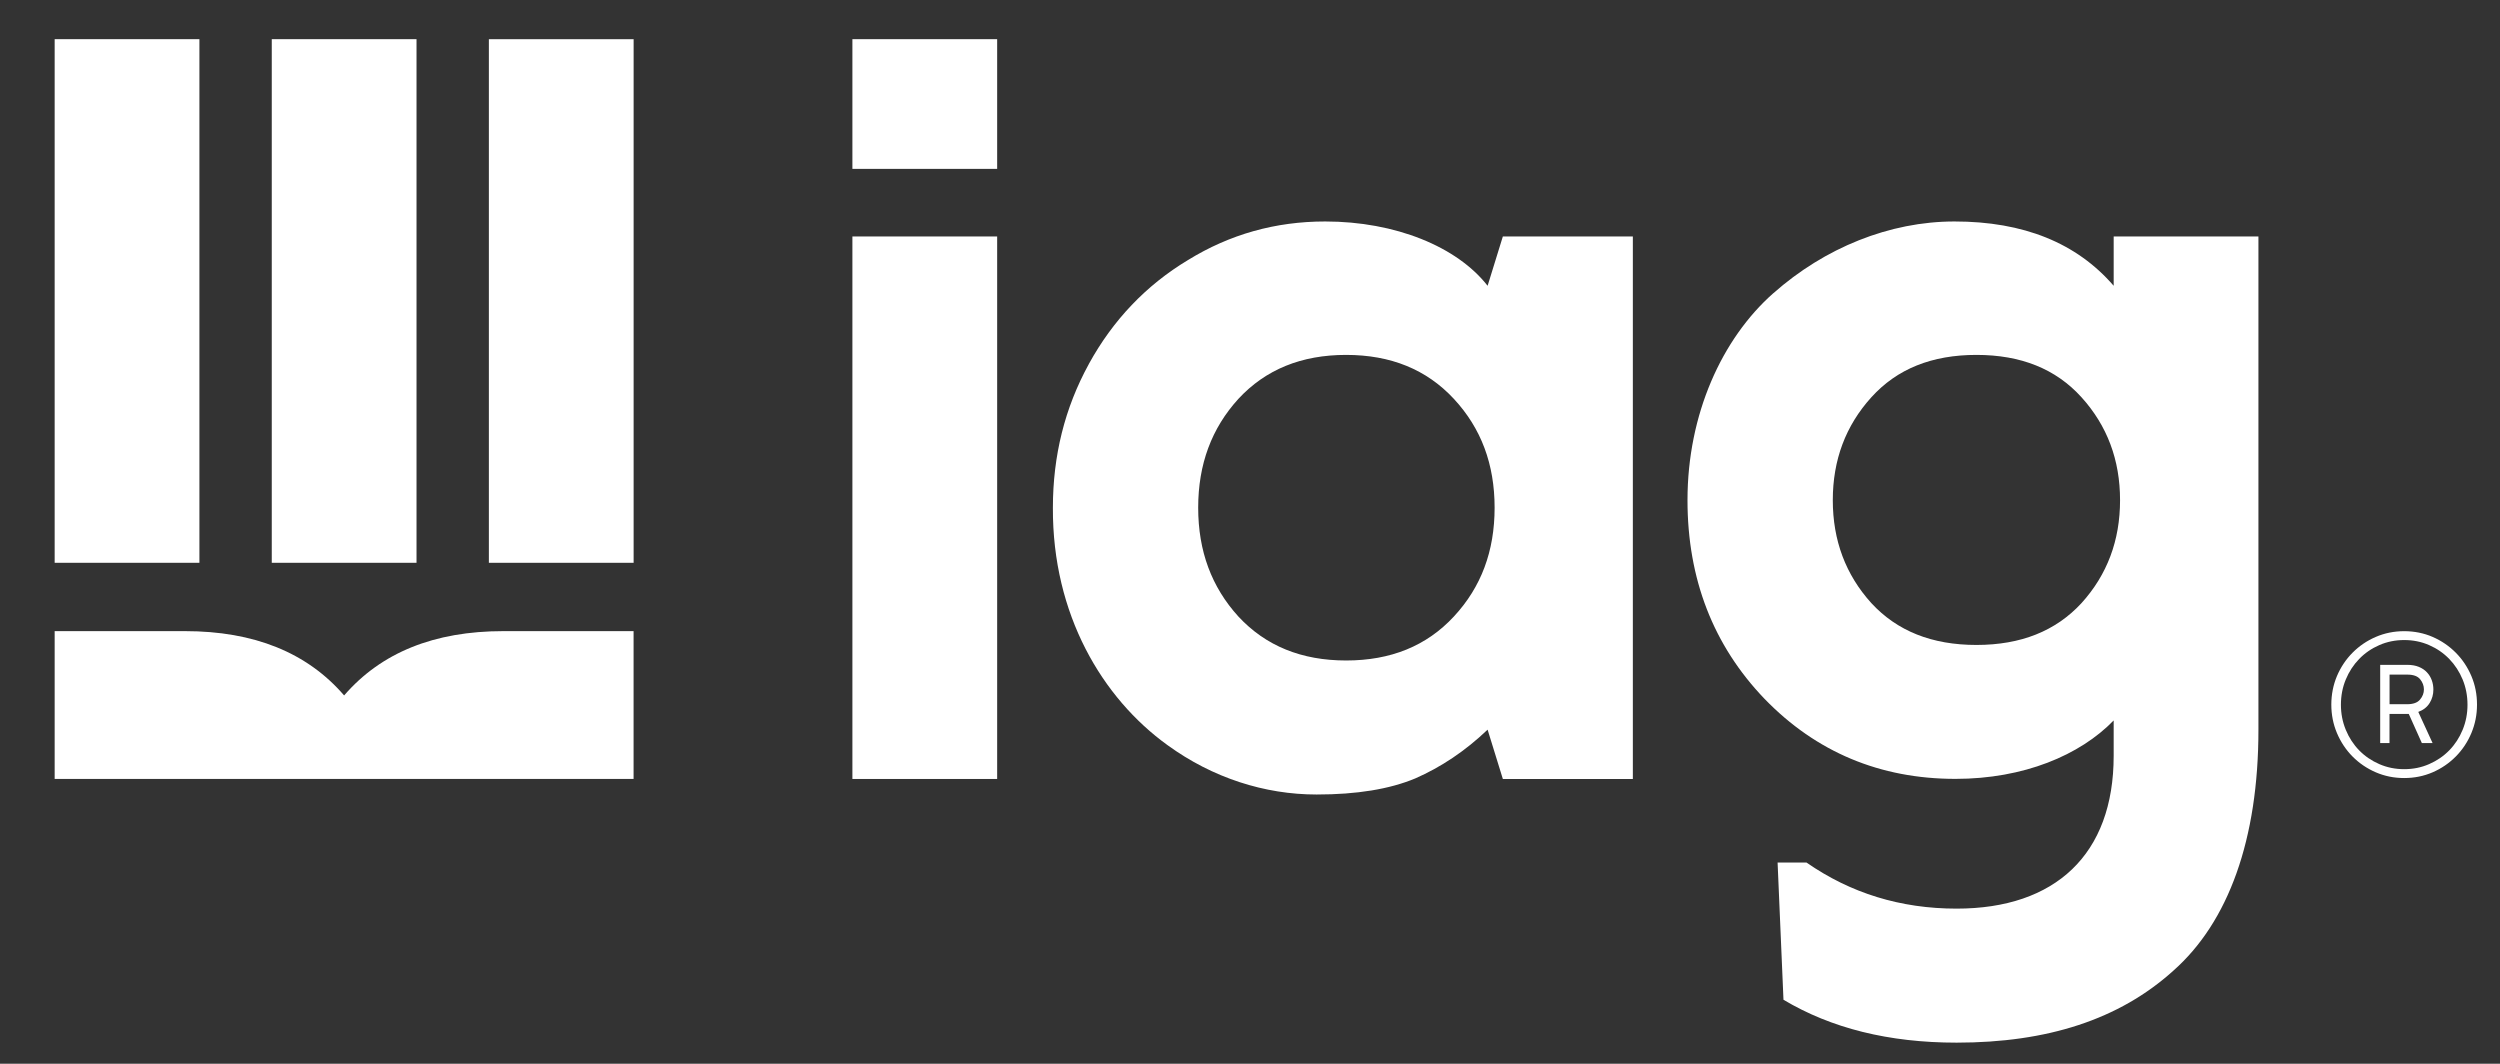 <?xml version="1.0" encoding="UTF-8"?>
<svg id="Layer_1" data-name="Layer 1" xmlns="http://www.w3.org/2000/svg" viewBox="0 0 510 217">
  <rect x="0" y="0" width="510" height="217" fill="#333333" stroke="none"/>
  <defs>
    <style>
      .cls-1 {
        fill: #fff;
      }
    </style>
  </defs>
  <g>
    <path class="cls-1" d="M173.89,158.9V48.24h29.53v110.67h-29.53Z"/>
    <path class="cls-1" d="M99.73,114.81V7.99h29.53V114.81h-29.53Z"/>
    <path class="cls-1" d="M173.89,34.44V7.99h29.53v26.46h-29.53Z"/>
    <path class="cls-1" d="M55.44,114.81V7.99h29.53V114.81h-29.53Z"/>
    <path class="cls-1" d="M11.15,114.81V7.99h29.53V114.81H11.15Z"/>
    <path class="cls-1" d="M222.12,74.26c4.92-8.97,11.7-16.08,20.23-21.21,8.53-5.25,17.82-7.87,27.99-7.87,14.33,0,26.9,5.14,33.13,13.12l3.11-10.06h26.52v110.67h-26.52l-3.11-10.06c-4.59,4.38-9.51,7.65-14.76,9.95-5.25,2.19-11.92,3.28-20.12,3.28-10.61,0-21.21-3.39-30.4-10.06-13.34-9.62-23.51-26.68-23.4-48.44,0-10.61,2.41-20.34,7.33-29.31Zm22.31,29.31c0,8.86,2.73,16.18,8.2,22.2,5.58,6.01,12.9,8.97,21.98,8.97s16.4-2.95,21.98-8.97c5.58-6.01,8.31-13.34,8.31-22.2s-2.73-16.18-8.31-22.2c-5.58-6.01-12.9-8.97-21.98-8.97s-16.4,2.95-21.98,8.97c-5.47,6.01-8.2,13.34-8.2,22.2Z"/>
    <path class="cls-1" d="M361.75,59.83c10.5-9.3,23.73-14.65,36.96-14.65,14.11,0,24.93,4.38,32.48,13.12v-10.06h29.53v100.6c0,22.42-6.12,39.26-17.39,49.21-11.04,9.95-25.7,14.65-44.18,14.65-13.89,0-25.59-2.95-35.32-8.75l-1.2-27.99h5.9c8.97,6.23,19.14,9.4,30.62,9.4,20.12,0,32.04-11.04,32.04-31.17v-7.22c-6.89,7.11-18.37,11.92-32.26,11.92-15.42,0-28.43-5.47-38.93-16.29-10.5-10.93-15.75-24.49-15.75-40.57,0-17.5,7-32.92,17.5-42.21Zm12.14,42.21c0,8.2,2.62,15.2,7.87,21,5.25,5.69,12.36,8.53,21.43,8.53s16.18-2.84,21.43-8.53c5.25-5.8,7.87-12.79,7.87-21s-2.62-15.2-7.87-21c-5.25-5.8-12.36-8.64-21.43-8.64s-16.18,2.84-21.43,8.64c-5.25,5.8-7.87,12.79-7.87,21Z"/>
    <path class="cls-1" d="M102.68,128.75h0c-14.11,0-24.93,4.38-32.48,13.12-7.54-8.75-18.37-13.12-32.48-13.12H11.15v30.15h118.1v-30.15h-26.57Z"/>
  </g>
  <path class="cls-1" d="M504.16,149.55c-.77,1.82-1.83,3.42-3.18,4.78-1.35,1.36-2.92,2.44-4.72,3.22-1.8,.78-3.73,1.17-5.81,1.17s-3.98-.39-5.79-1.17c-1.81-.78-3.39-1.86-4.74-3.22-1.35-1.36-2.41-2.96-3.18-4.78-.77-1.82-1.15-3.76-1.15-5.81s.39-4.02,1.15-5.83c.77-1.81,1.83-3.4,3.18-4.76,1.35-1.36,2.93-2.44,4.74-3.22,1.81-.78,3.74-1.17,5.79-1.17s4.02,.39,5.81,1.17c1.79,.78,3.37,1.86,4.72,3.22,1.35,1.36,2.41,2.95,3.18,4.76,.77,1.81,1.15,3.75,1.15,5.83s-.39,3.99-1.15,5.81Zm-1.78-10.93c-.66-1.59-1.57-2.99-2.73-4.19-1.16-1.2-2.53-2.14-4.11-2.83-1.58-.69-3.27-1.03-5.08-1.03s-3.5,.34-5.08,1.03c-1.58,.69-2.95,1.63-4.11,2.83-1.16,1.2-2.07,2.59-2.73,4.19-.66,1.59-.99,3.3-.99,5.14s.33,3.51,.99,5.12c.66,1.6,1.57,3,2.73,4.19,1.16,1.19,2.53,2.12,4.11,2.81,1.58,.69,3.27,1.03,5.08,1.03s3.5-.34,5.08-1.03,2.95-1.62,4.11-2.81c1.16-1.19,2.07-2.58,2.73-4.19,.66-1.6,.99-3.31,.99-5.12s-.33-3.54-.99-5.14Zm-6.74,4.8c-.51,.83-1.28,1.43-2.31,1.81l2.92,6.36h-2.19l-2.67-5.95h-3.93v5.95h-1.9v-15.96h5.55c.89,0,1.67,.14,2.33,.41,.66,.27,1.22,.64,1.66,1.12,.45,.47,.77,1.02,.99,1.63,.22,.61,.32,1.24,.32,1.89,0,1-.26,1.92-.77,2.75Zm-1.94-4.86c-.51-.63-1.38-.94-2.59-.94h-3.64v6.04h3.61c1.21,0,2.09-.32,2.61-.95,.53-.63,.79-1.32,.79-2.07s-.26-1.44-.77-2.07Z"/>
</svg>